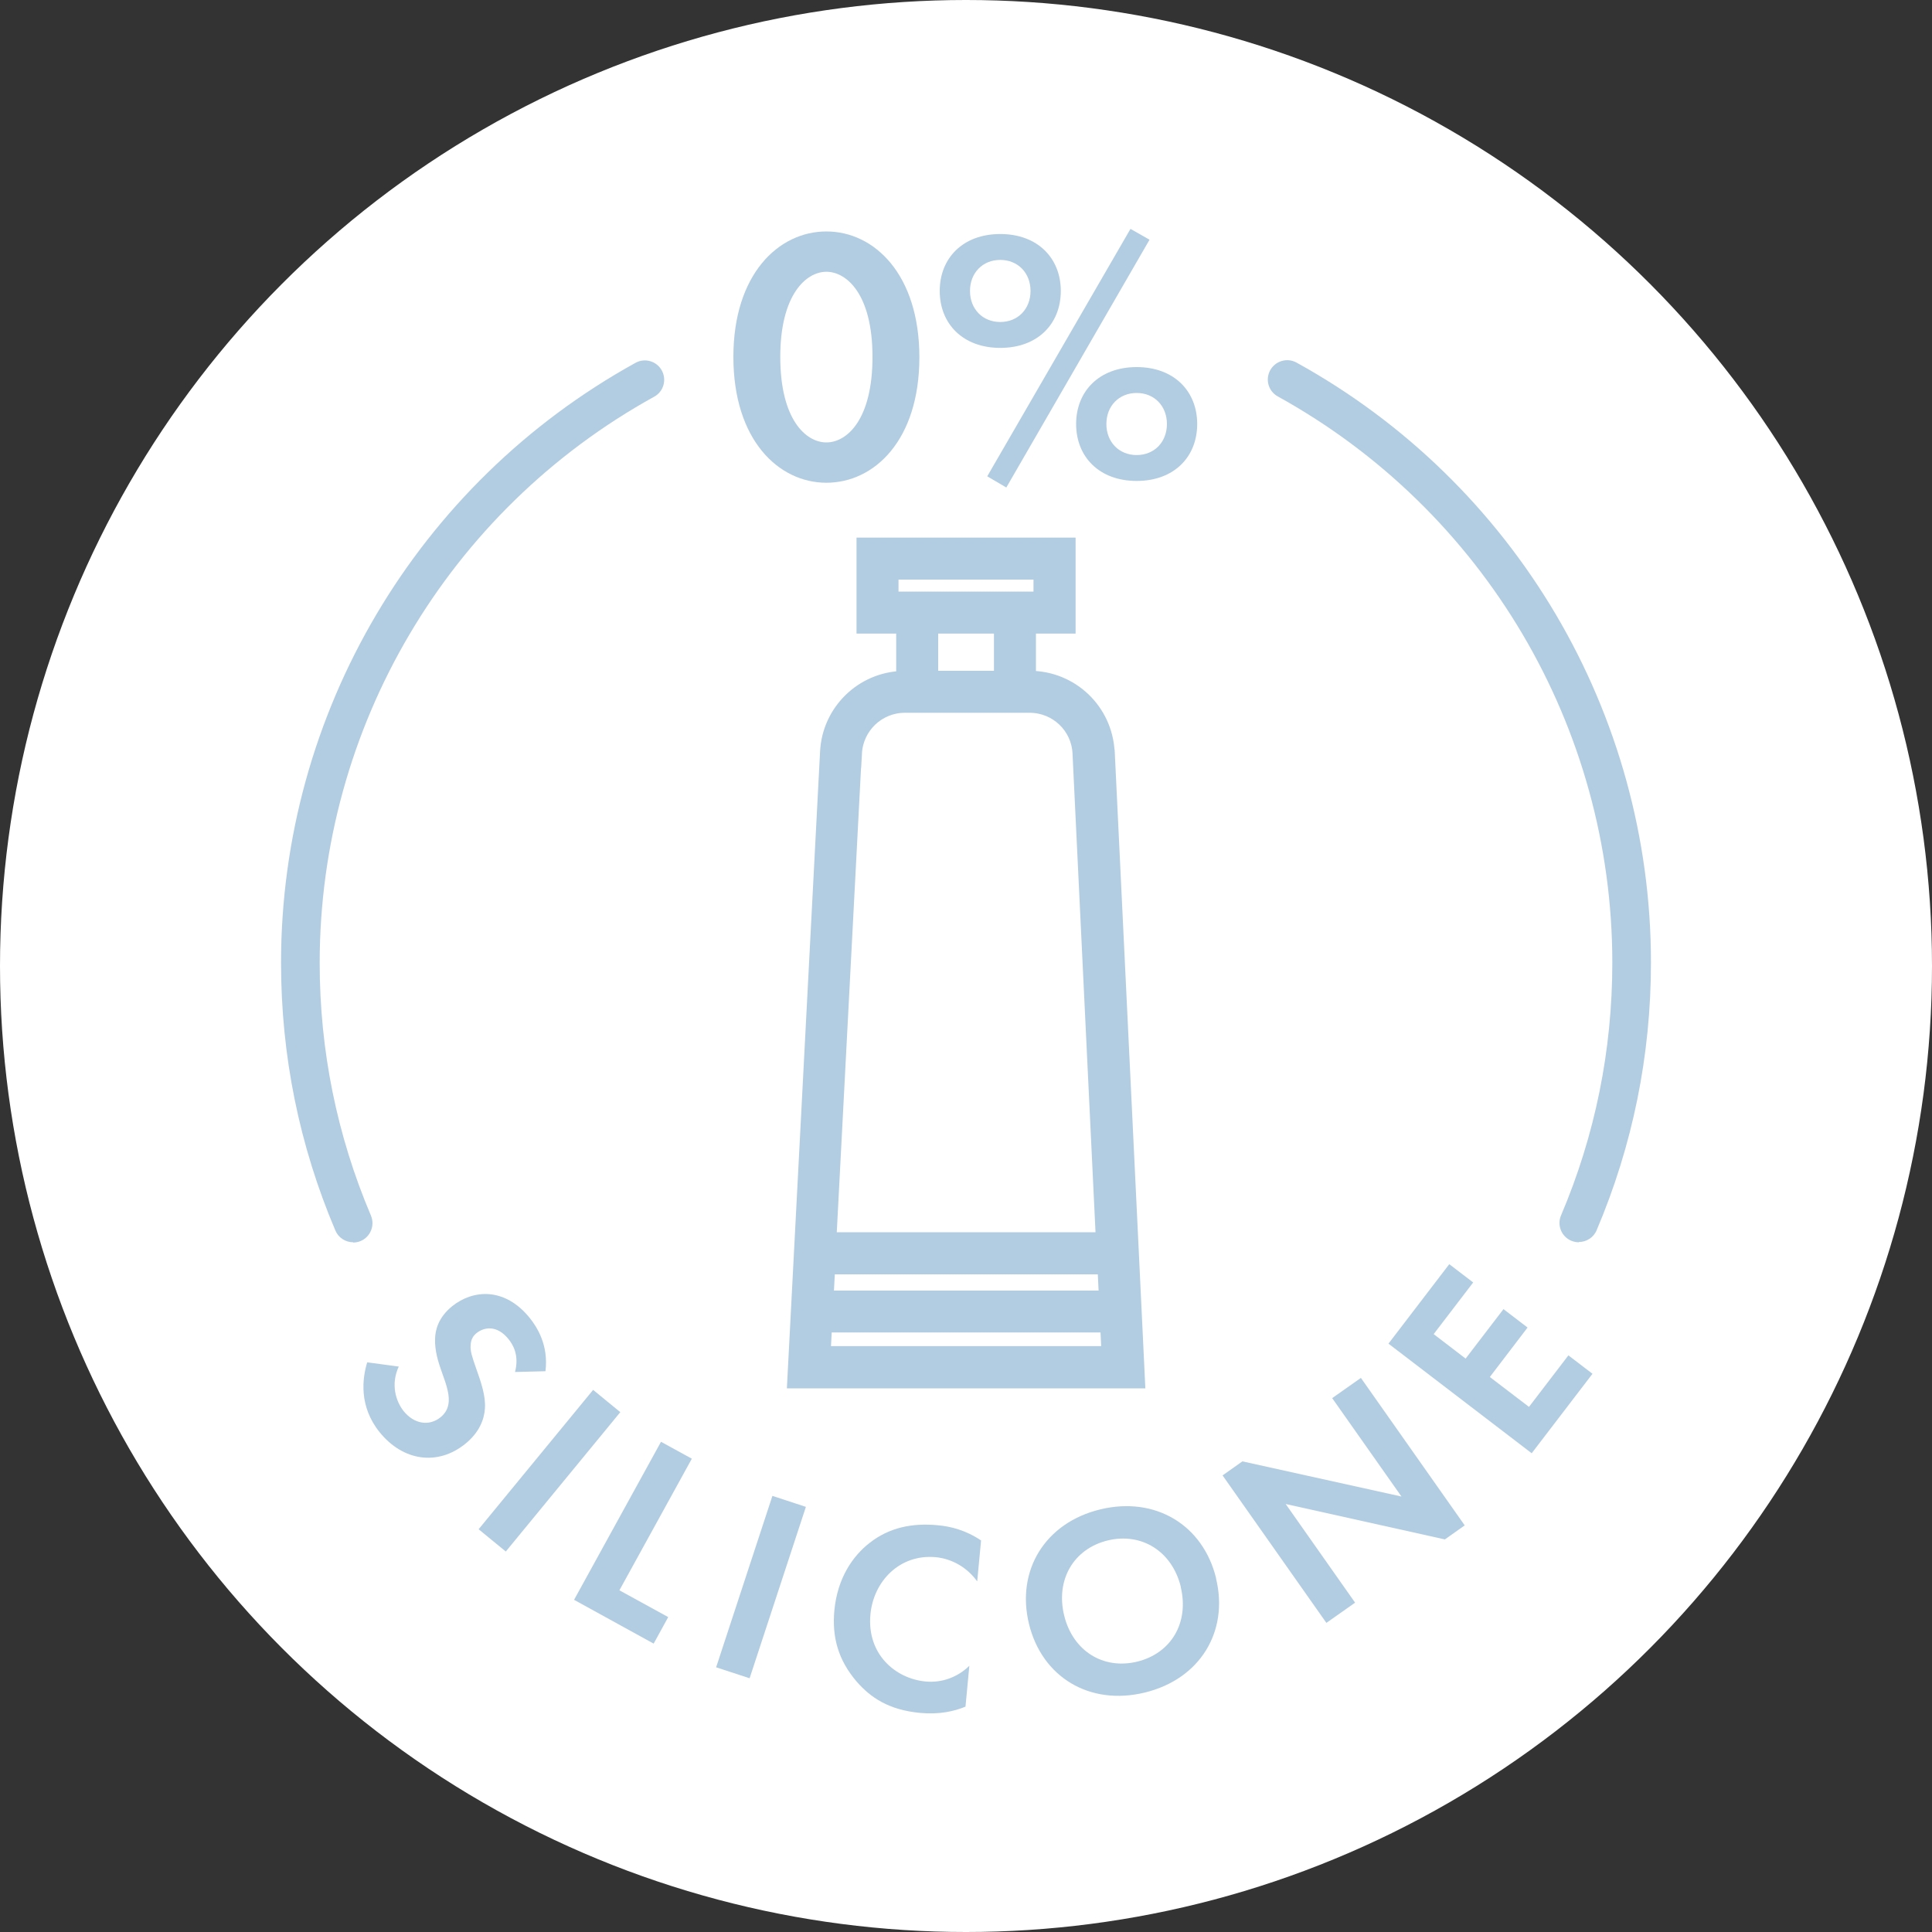 <svg viewBox="0 0 150 150" xmlns="http://www.w3.org/2000/svg" id="Layer_2"><rect x="0" y="0" width="150" height="150" fill="#333333" stroke="none"/><defs><style>.cls-1{stroke:#b2cde1;stroke-miterlimit:10;}.cls-1,.cls-2{fill:#b2cde1;}.cls-2,.cls-3{stroke-width:0px;}.cls-3{fill:#fff;}</style></defs><circle r="75" cy="75" cx="75" class="cls-3"></circle><path d="m39.99,106.51c.34-1.32-.19-2.14-.5-2.53-.92-1.15-1.93-.93-2.49-.48-.26.21-.44.49-.46.94-.04.46.12.92.43,1.81.39,1.09.74,2.13.68,3.09-.05.85-.43,1.88-1.54,2.77-2.13,1.71-4.82,1.34-6.64-.92-1.62-2.01-1.34-4.18-.96-5.42l2.45.33c-.64,1.38-.23,2.69.38,3.46.78.97,1.95,1.21,2.86.48.39-.32.6-.7.64-1.22.05-.71-.27-1.54-.55-2.33-.26-.73-.55-1.63-.51-2.58.02-.61.22-1.6,1.33-2.5,1.61-1.29,4.08-1.5,6.03.93.55.69,1.46,2.09,1.21,4.12l-2.35.06Z" class="cls-2"></path><path d="m48.16,109.64l-8.89,10.82-2.11-1.73,8.89-10.82,2.11,1.73Z" class="cls-2"></path><path d="m53.71,113.26l-5.62,10.21,3.79,2.08-1.13,2.06-6.18-3.4,6.75-12.27,2.39,1.31Z" class="cls-2"></path><path d="m62.57,116.99l-4.37,13.31-2.6-.85,4.37-13.31,2.59.85Z" class="cls-2"></path><path d="m74.97,132.5c-.88.36-2.02.63-3.53.49-2.45-.23-3.85-1.2-4.92-2.42-1.46-1.7-1.93-3.49-1.74-5.54.24-2.53,1.45-4.25,2.75-5.25,1.52-1.19,3.31-1.55,5.29-1.36.98.09,2.14.37,3.35,1.18l-.3,3.18c-1.14-1.58-2.72-1.84-3.22-1.88-2.8-.26-4.83,1.87-5.07,4.44-.29,3.09,1.94,4.99,4.28,5.21,1.29.12,2.5-.34,3.4-1.22l-.3,3.18Z" class="cls-2"></path><path d="m94.41,122.54c1.01,4.14-1.25,7.83-5.53,8.87-4.28,1.04-7.98-1.19-8.99-5.33-1.01-4.14,1.24-7.85,5.53-8.89,4.28-1.04,7.99,1.21,9,5.35Zm-2.73.67c-.67-2.75-3.03-4.25-5.68-3.61-2.65.65-4.05,3.06-3.38,5.82.67,2.75,3.02,4.23,5.67,3.59,2.65-.65,4.05-3.04,3.38-5.8Z" class="cls-2"></path><path d="m102.98,126l-8.06-11.45,1.54-1.09,12.35,2.73-5.38-7.64,2.23-1.57,8.06,11.45-1.54,1.09-12.36-2.75,5.39,7.66-2.23,1.57Z" class="cls-2"></path><path d="m114.37,99.58l-3.06,4,2.48,1.9,2.94-3.84,1.87,1.43-2.93,3.84,3.04,2.32,3.06-4,1.87,1.43-4.72,6.17-11.12-8.51,4.72-6.17,1.87,1.43Z" class="cls-2"></path><path d="m56.94,27.71c0-6.41,3.5-9.74,7.22-9.74s7.22,3.33,7.22,9.77-3.5,9.74-7.22,9.74-7.22-3.33-7.22-9.77Zm3.64,0c0,4.87,1.99,6.64,3.58,6.64s3.58-1.76,3.58-6.64-2.02-6.61-3.58-6.61-3.58,1.76-3.58,6.61Z" class="cls-2"></path><path d="m82.36,22.59c0,2.55-1.79,4.42-4.7,4.42s-4.7-1.88-4.7-4.42,1.79-4.42,4.7-4.42,4.7,1.88,4.7,4.42Zm-2.35,0c0-1.4-.98-2.41-2.35-2.41s-2.35,1.01-2.35,2.41.98,2.41,2.35,2.41,2.35-1.01,2.35-2.41Zm7.76-4.82l1.48.84-11.12,19.24-1.48-.87,11.12-19.21Zm5.18,15.15c0,2.55-1.79,4.42-4.7,4.42s-4.7-1.88-4.7-4.42,1.79-4.42,4.7-4.42,4.7,1.88,4.7,4.42Zm-2.35,0c0-1.4-.98-2.41-2.35-2.41s-2.35,1.01-2.35,2.41.98,2.41,2.35,2.41,2.35-1.01,2.35-2.41Z" class="cls-2"></path><path d="m86.04,58.39c-.16-3.26-2.83-5.81-6.1-5.81h-.01v-3.89h3.08v-6.45h-16.01v6.45h3.08v3.9c-3.17.09-5.75,2.6-5.91,5.78l-2.55,48.92h26.78l-.48-10.02-1.87-38.87Zm-.23,42.31h-21.59l.12-2.26h21.37l.11,2.26Zm-16.55-54.27v-1.93h11.48v1.93h-11.48Zm8.41,2.26v3.89h-5.33v-3.89h5.33Zm-11.25,9.79c.11-2.04,1.79-3.64,3.83-3.64h9.69c2.05,0,3.74,1.6,3.83,3.65l1.81,37.68h-21.14l1.97-37.7Zm-2.43,46.53l.11-2.06h21.82l.1,2.06h-22.02Z" class="cls-1"></path><path d="m122.58,96.45c-.2,0-.39-.04-.59-.12-.76-.32-1.12-1.21-.79-1.97,2.64-6.21,3.98-12.81,3.98-19.62,0-18.27-9.95-35.11-25.97-43.96-.73-.4-.99-1.31-.59-2.04.4-.72,1.32-.99,2.04-.59,16.98,9.37,27.52,27.22,27.52,46.58,0,7.21-1.42,14.2-4.22,20.79-.24.57-.8.91-1.38.91Z" class="cls-2"></path><path d="m27.42,96.45c-.58,0-1.14-.34-1.38-.91-2.8-6.59-4.22-13.58-4.22-20.79,0-19.36,10.55-37.21,27.52-46.58.72-.4,1.64-.14,2.04.59.4.73.14,1.64-.59,2.04-16.02,8.84-25.97,25.69-25.97,43.96,0,6.8,1.34,13.4,3.98,19.62.32.76-.03,1.64-.79,1.97-.19.08-.39.12-.59.12Z" class="cls-2"></path></svg>